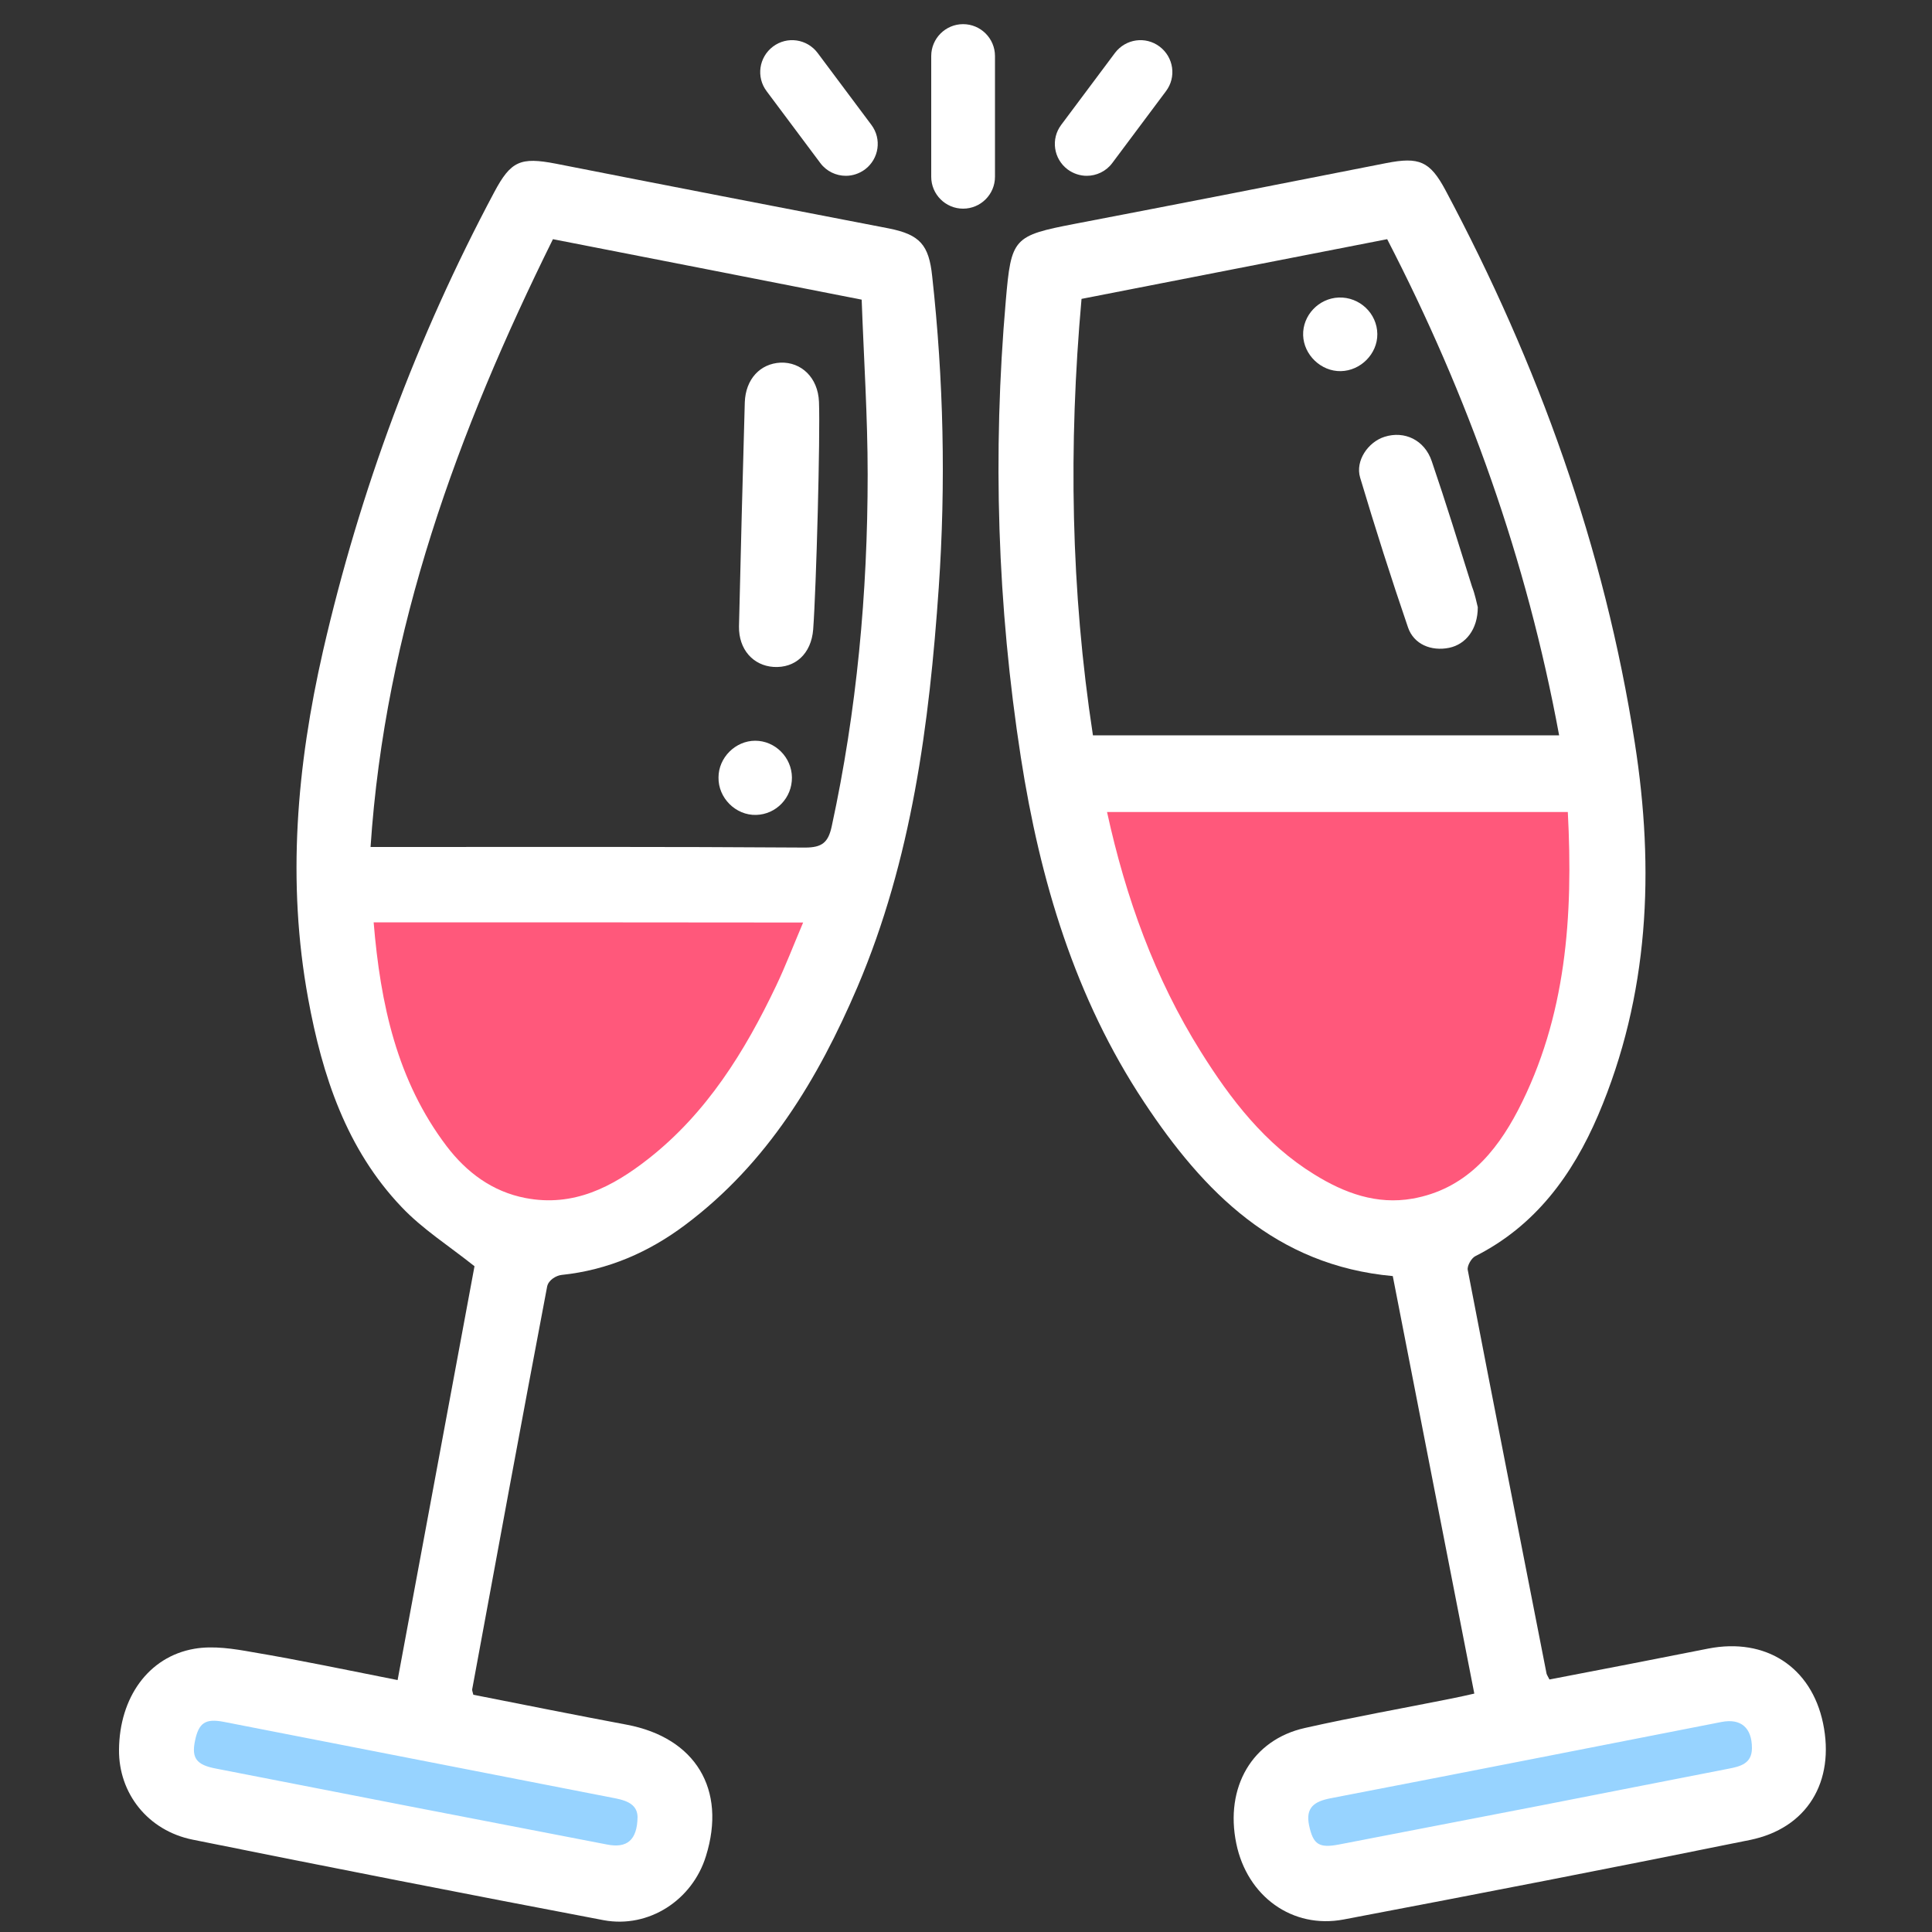 <?xml version="1.0" encoding="UTF-8"?> <!-- Generator: Adobe Illustrator 18.1.1, SVG Export Plug-In . SVG Version: 6.00 Build 0) --> <svg xmlns="http://www.w3.org/2000/svg" xmlns:xlink="http://www.w3.org/1999/xlink" id="Шар_1" x="0px" y="0px" viewBox="0 0 1000 1000" xml:space="preserve"><rect x="0" y="0" width="1000" height="1000" fill="#333333" stroke="none"/> <path fill="#97D3FF" d="M91.1,893.6c0,0-7.5-28.5,27-21s226.5,55.5,226.5,55.5s11.2,21.7,0,33c-11.2,11.2-79.5-4.5-111-4.5 S82.1,944.6,91.1,893.6z"></path> <path fill="#97D3FF" d="M674.6,921.3c0,0-31.5,48.7,0,48.7s252-63,252-63s-12-34.5-37.5-34.5S674.6,921.3,674.6,921.3z"></path> <path fill="#FF587B" d="M173.6,467.6c0,0,24.6,169.5,93,174.1s171.2-130.6,171.2-162.1S212.6,452.6,173.6,467.6z"></path> <path fill="#FF587B" d="M551.6,402.6h282c0,0-24,244.7-102.6,239S586,540,551.6,402.6z"></path> <g> <path fill="#FFFFFF" d="M802,869.3c27.7-5.3,55-10.6,82.2-16c29.7-5.8,53.3,9.5,59.4,38.6c6.3,30.3-8.2,54.5-38,60.5 c-69.9,14.2-140,27.8-210,41.1c-26.7,5.1-50.1-12-55.7-39.3c-6-29.1,8.2-53.7,35.5-59.8c25.3-5.7,50.8-10.2,76.2-15.3 c3.7-0.8,7.3-1.5,11.5-2.5c-14.2-72.5-28.2-144.4-42.2-216.1c-60.5-5.5-97.9-43.5-128.7-90c-35.8-54-53.9-114.8-63.8-178.4 c-12.2-78.6-14.7-157.4-7.8-236.5c2.8-32.5,3.8-33.6,36-39.8c53.7-10.3,107.4-20.8,161-31.4c16.9-3.3,22.5-1,30.5,13.9 c48.1,90.2,82.4,185.2,98.1,286.4c10.2,65.4,7.5,130.3-19,192.5c-13.3,31-32.5,57.3-63.6,73c-2,1-4.3,5-3.9,7.1 c13.4,69.7,27.2,139.4,40.8,209C800.8,867.2,801.2,867.7,802,869.3z M807,380.6c-16.8-91-47.2-175.9-89-256.8 c-53.5,10.4-105.8,20.7-158.2,30.9c-6.8,75.9-5.6,150.8,5.9,225.9C646.2,380.6,726,380.6,807,380.6z M811.5,420.3 c-80.5,0-159.3,0-238.5,0c9.7,44.4,24.7,86,48.5,124c15.5,24.8,33.3,47.9,58.8,63.6c15.5,9.6,32.2,15.8,50.9,12.5 c26.8-4.8,42.8-23.3,54.5-45.7C810.8,526.3,814.3,474,811.5,420.3z M906.8,904.8c0-10.5-5.7-15.5-15.8-13.5 c-67.5,13.2-134.9,26.5-202.4,39.5c-8.2,1.6-13,4.7-11,14.1c2.1,9.8,5.1,11.8,15.5,9.8c34.8-6.7,69.7-13.5,104.5-20.2 c32.3-6.3,64.6-12.7,97-19C900.9,914.3,906.8,912.8,906.8,904.8z"></path> <path fill="#FFFFFF" d="M205.8,869.6c13.5-72.6,26.8-144.2,39.8-214.2c-13.3-10.6-26.9-19.2-37.7-30.6c-28.6-30-41.1-68-48.4-107.9 c-11.1-60.5-5.9-120.4,7.7-180c19.1-83.1,48.5-162.2,88.6-237.4c8.6-16.2,13.6-18.3,31.8-14.8C345,96,402.4,107.1,459.9,118.2 c16.3,3.2,20.9,8.6,22.6,24.8c5.9,53.6,7.1,107.3,3.4,161.1c-4.9,70.8-14,140.8-42.1,206.8c-20.4,47.6-46.6,91.2-89,123 c-19,14.3-40.2,23.5-64.1,26c-2.8,0.3-6.8,2.6-7.5,6c-13.2,69.5-26,139-38.8,208.5c-0.1,0.5,0.2,1.2,0.6,2.8 c26.3,5.2,52.8,10.5,79.4,15.5c35.5,6.7,51.8,33.4,41,68c-7,22.8-29.6,37.5-52.9,33.2c-71-13.5-141.9-27.4-212.8-41.7 c-23.2-4.7-38.3-24-38.1-46.5c0.2-27,15.2-48.2,39-52.3c9.8-1.7,20.4,0,30.4,1.8C155.4,859.3,179.9,864.5,205.8,869.6z M286.2,123.8c-49.3,99.6-86.9,201.9-94.4,314.6c4.7,0,8.1,0,11.6,0c71.1,0,142.2-0.2,213.3,0.3c8.9,0,12-2.7,13.8-11 c13-60,18.6-120.8,18.6-182.1c0-30-2-60.1-3.1-90.5C392.2,144.5,339.9,134.3,286.2,123.8z M193.4,477.4 c3.5,42.4,12.1,82,37.8,115.9c10.3,13.5,23.6,23.5,40.8,26.8c24.9,4.8,45.1-5.8,63.6-20.3c30.2-23.7,49.9-55.5,66.1-89.5 c5-10.5,9.1-21.3,14-32.8C340.9,477.4,268,477.4,193.4,477.4z M330,940.5c-0.1-6-4.7-8.3-11-9.6c-67.8-13.2-135.6-26.5-203.3-39.7 c-9.5-1.8-12.9,0.6-14.8,10c-1.8,8.8,0.8,12.3,10.8,14.2c67.4,13.2,134.9,26.3,202.4,39.3C324.5,956.8,329.8,952.5,330,940.5z"></path> <path fill="#FFFFFF" d="M764.9,314.3c0,11.4-6.2,19.2-14.8,21c-9.3,1.9-18.3-1.8-21.3-10.5c-8.8-25.7-17-51.5-24.8-77.6 c-2.6-8.7,4.1-18.4,12.6-21.1c10.3-3.3,20.8,1.6,24.5,12.7c7.3,21.4,14,43.1,20.8,64.8C763.5,307.7,764.3,312,764.9,314.3z"></path> <path fill="#FFFFFF" d="M694,192.1c-10.2,0.2-19.2-8.4-19.5-18.6c-0.3-10.3,8.1-19.1,18.4-19.5c10.8-0.4,19.9,8.2,20,18.9 C713,183.1,704.3,191.9,694,192.1z"></path> <path fill="#FFFFFF" d="M420.9,325.8c-1,12.6-9.3,20.1-20.5,19.4c-10.6-0.7-18.1-9.1-17.9-21c0.9-38.6,1.9-77.3,3-115.9 c0.4-12.1,8-20.1,18.5-20.6c10.6-0.4,19.4,7.6,19.9,20.3C424.6,225.5,422.5,304.1,420.9,325.8z"></path> <path fill="#FFFFFF" d="M390.9,383.4c10.3,0,18.9,8.6,19,19c0.1,10.5-8.1,19.1-18.5,19.4c-10.6,0.3-19.7-8.8-19.5-19.4 C371.9,392.1,380.7,383.4,390.9,383.4z"></path> <path fill="#FFFFFF" d="M562.5,91c-3.4,0-6.9-1.1-9.9-3.3c-7.3-5.5-8.8-15.8-3.3-23.1l27.8-37.2c5.5-7.3,15.8-8.8,23.1-3.3 c7.3,5.5,8.8,15.8,3.3,23.1l-27.8,37.2C572.5,88.7,567.5,91,562.5,91z"></path> <path fill="#FFFFFF" d="M437.8,91c-5,0-10-2.3-13.2-6.6l-27.8-37.2c-5.5-7.3-4-17.6,3.3-23.1c7.3-5.5,17.6-4,23.1,3.3L451,64.6 c5.5,7.3,4,17.6-3.3,23.1C444.7,89.9,441.2,91,437.8,91z"></path> <path fill="#FFFFFF" d="M498.5,108c-9.1,0-16.5-7.4-16.5-16.5V29c0-9.1,7.4-16.5,16.5-16.5c9.1,0,16.5,7.4,16.5,16.5v62.5 C515,100.6,507.6,108,498.5,108z"></path> </g> </svg> 